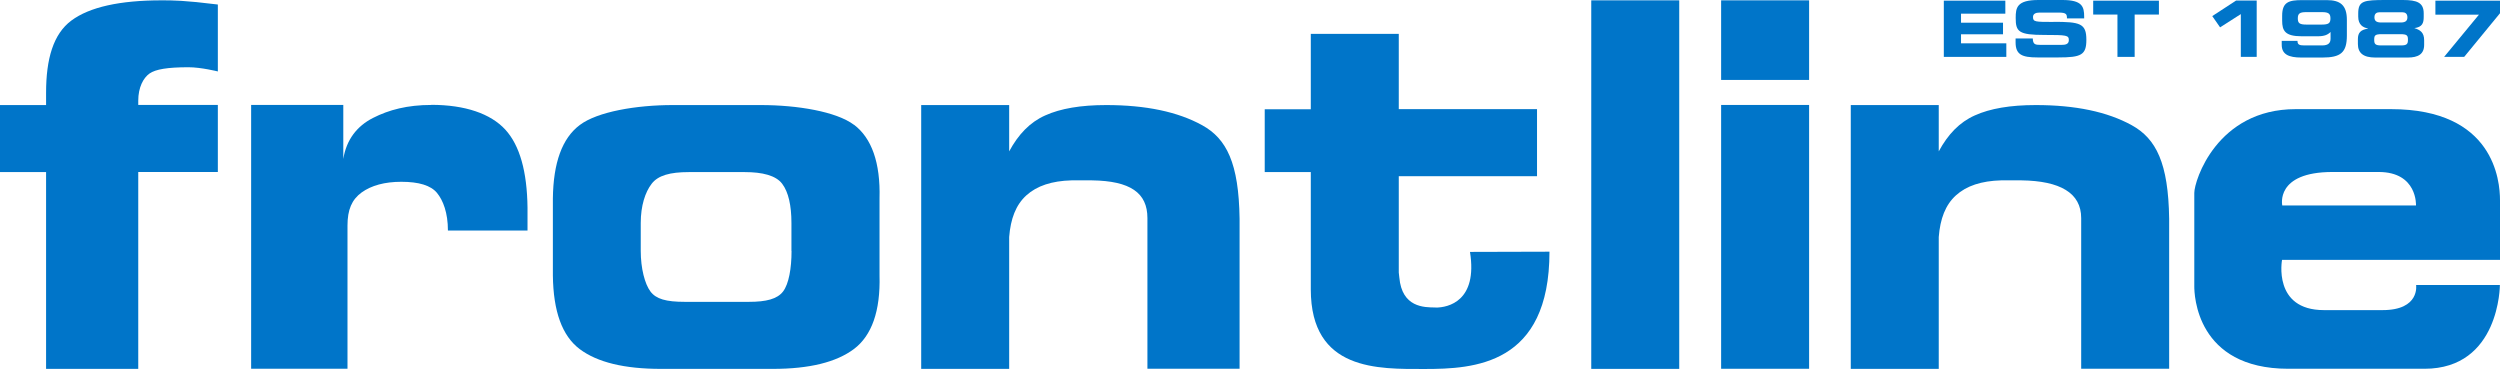 <svg xmlns="http://www.w3.org/2000/svg" width="314" height="47" viewBox="0 0 314 47" fill="none"><path d="M54.168 13.182C51.177 13.182 48.851 13.791 46.843 14.816C44.835 15.841 43.506 17.544 43.118 19.967V13.182H31.543V46.317H43.645V28.33C43.645 26.336 44.185 25.076 45.417 24.176C46.649 23.29 48.325 22.833 50.402 22.833C52.617 22.833 54.113 23.29 54.888 24.232C55.663 25.173 56.259 26.738 56.259 28.953H66.256V26.087C66.201 21.545 65.287 18.264 63.459 16.27C61.617 14.276 58.419 13.168 54.168 13.168V13.182Z" fill="#0075C9"></path><path d="M150.997 15.73C147.937 14.04 143.922 13.196 138.937 13.196C135.752 13.196 133.205 13.625 131.28 14.497C129.355 15.356 127.915 16.865 126.752 19.011V13.196H115.702V46.331H126.752V29.77C126.932 27.485 127.583 25.741 128.912 24.536C130.241 23.331 132.125 22.722 134.575 22.653H137.151C141.969 22.722 144.116 24.218 144.116 27.389V46.317H155.691V27.472C155.595 20.479 154.058 17.419 150.997 15.73Z" fill="#0075C9"></path><path d="M267.752 15.73C264.692 14.04 260.677 13.196 255.692 13.196C252.507 13.196 249.959 13.625 248.035 14.497C246.11 15.356 244.67 16.865 243.507 19.011V13.196H232.457V46.331H243.507V29.77C243.687 27.485 244.338 25.741 245.667 24.536C246.996 23.331 248.879 22.722 251.33 22.653H253.906C258.724 22.722 261.397 24.218 261.397 27.389V46.317H272.446V27.472C272.349 20.479 270.812 17.419 267.752 15.73Z" fill="#0075C9"></path><path d="M314 32.65V25.145C314 22.681 313.238 13.708 300.32 13.708C287.401 13.708 298.215 13.708 288.328 13.708C278.442 13.708 275.603 22.695 275.603 24.231C275.603 25.768 275.603 35.004 275.603 35.973C275.603 36.943 275.811 46.317 287.414 46.317H304.515C313.986 46.317 313.986 35.793 313.986 35.793H303.463C303.463 35.793 303.975 38.95 299.253 38.95H291.887C285.434 38.95 286.625 32.636 286.625 32.636H313.972L314 32.65ZM292.967 21.601H298.755C303.657 21.601 303.449 25.81 303.449 25.81H286.653C286.653 25.81 285.711 21.601 292.967 21.601Z" fill="#0075C9"></path><path d="M227.223 0.042H216.174V10.039H227.223V0.042Z" fill="#0075C9"></path><path d="M227.223 13.182H216.174V46.317H227.223V13.182Z" fill="#0075C9"></path><path d="M107.256 15.674C105.04 14.013 100.153 13.196 95.569 13.196H84.492C79.923 13.196 75.035 14.027 72.819 15.702C70.604 17.364 69.496 20.438 69.441 24.924V34.603C69.496 39.117 70.604 42.191 72.819 43.852C75.035 45.514 78.441 46.331 83.01 46.331H97.065C101.648 46.331 105.04 45.5 107.27 43.825C109.485 42.149 110.593 39.075 110.468 34.603V24.924C110.593 20.424 109.471 17.336 107.27 15.674H107.256ZM99.419 31.515C99.419 33.703 99.073 35.669 98.353 36.61C97.632 37.552 96.262 37.912 94.046 37.912H86.029C83.634 37.912 82.401 37.552 81.695 36.61C80.989 35.669 80.477 33.703 80.477 31.515V28.012C80.477 25.824 81.044 24.121 81.847 23.082C82.65 22.03 84.16 21.615 86.528 21.615H93.534C95.736 21.615 97.453 22.03 98.242 23.082C99.031 24.121 99.405 25.824 99.405 28.012V31.515H99.419Z" fill="#0075C9"></path><path d="M180.325 38.618C178.843 38.618 176.088 38.605 175.755 34.852L175.686 34.229V22.127H193.05V13.708H175.686V4.251H164.636V13.722H158.849V21.615H164.636V36.347C164.636 46.622 173.138 46.345 178.898 46.345C185.143 46.345 194.614 45.86 194.614 31.612L184.631 31.64C185.614 37.829 181.889 38.632 180.325 38.632V38.618Z" fill="#0075C9"></path><path d="M8.973 2.575C6.688 4.265 5.788 7.408 5.788 11.645V13.196H0V21.615H5.788V46.331H17.364V21.601H27.361V13.182H17.364V12.656C17.364 10.966 18.001 9.79 18.776 9.236C19.551 8.696 21.047 8.446 23.678 8.446C25.256 8.446 27.361 8.973 27.361 8.973V0.568C23.138 0.042 21.725 0.042 20.313 0.042C15.037 0.042 11.257 0.886 8.973 2.575Z" fill="#0075C9"></path><path d="M210.912 0.042H199.862V46.331H210.912V0.042Z" fill="#0075C9"></path><path d="M281.447 1.772L278.843 3.434L277.86 2.022L280.851 0.069H283.441V7.145H281.447V1.772Z" fill="#0075C9"></path><path d="M286.57 5.137H288.564C288.564 5.594 288.785 5.705 289.408 5.705H291.665C292.413 5.705 292.718 5.414 292.718 4.86V4.016C292.372 4.362 291.956 4.556 291.112 4.556H289.09C286.999 4.556 286.639 3.863 286.639 2.589V1.98C286.639 0.249 287.484 0.014 289.159 0.014H292.247C293.936 0.014 294.767 0.651 294.767 2.492V4.459C294.767 6.605 293.992 7.228 291.679 7.228H289.062C287.428 7.228 286.584 6.813 286.584 5.622V5.151L286.57 5.137ZM291.596 3.088C292.482 3.088 292.704 2.908 292.704 2.312C292.704 1.717 292.468 1.523 291.638 1.523H289.671C288.841 1.523 288.605 1.703 288.605 2.312C288.605 2.922 288.827 3.088 289.713 3.088H291.596Z" fill="#0075C9"></path><path d="M296.152 4.902C296.152 4.14 296.47 3.739 297.412 3.6V3.572C296.789 3.462 296.193 3.102 296.193 2.091V1.689C296.193 0.111 296.872 0 299.655 0H301.801C303.601 0 304.418 0.346 304.418 1.675V2.132C304.418 2.894 304.238 3.406 303.241 3.531C303.975 3.752 304.473 4.085 304.473 5.054V5.622C304.473 6.799 303.726 7.228 302.41 7.228H298.339C296.816 7.228 296.152 6.646 296.152 5.525V4.916V4.902ZM301.593 5.705C302.327 5.705 302.438 5.497 302.438 4.999C302.438 4.459 302.341 4.292 301.483 4.292H299.156C298.298 4.292 298.201 4.445 298.201 4.999C298.201 5.497 298.312 5.705 299.046 5.705H301.607H301.593ZM301.538 2.825C302.175 2.825 302.369 2.575 302.369 2.174C302.369 1.689 302.078 1.537 301.704 1.537H298.893C298.519 1.537 298.229 1.689 298.229 2.174C298.229 2.575 298.422 2.825 299.059 2.825H301.538Z" fill="#0075C9"></path><path d="M305.9 0.083H314V1.662L309.5 7.145H306.98L311.355 1.842H305.886V0.083H305.9Z" fill="#0075C9"></path><path d="M246.304 4.306H251.579V2.852H246.304V1.717H251.87V0.083H244.144V7.145H251.995V5.442H246.304V4.306Z" fill="#0075C9"></path><path d="M257.935 2.755C255.609 2.755 255.346 2.755 255.346 2.132C255.346 1.745 255.678 1.579 256.163 1.579H258.558C259.555 1.579 259.61 1.8 259.61 2.312H261.771V2.091C261.771 0.845 261.535 0 259.043 0H256.024C253.296 0 253.172 0.983 253.172 2.257C253.172 3.988 253.546 4.389 256.8 4.389C259.583 4.389 259.846 4.431 259.846 5.04C259.846 5.58 259.375 5.636 258.918 5.636H256.26C255.637 5.636 255.332 5.58 255.318 4.832H253.158V5.317C253.158 6.854 253.947 7.214 255.913 7.214H258.53C261.411 7.214 262.047 6.896 262.047 4.999C262.047 2.935 261.272 2.742 257.907 2.742L257.935 2.755Z" fill="#0075C9"></path><path d="M262.906 0.083V1.828H265.952V7.145H268.112V1.828H271.159V0.083H262.906Z" fill="#0075C9"></path></svg>